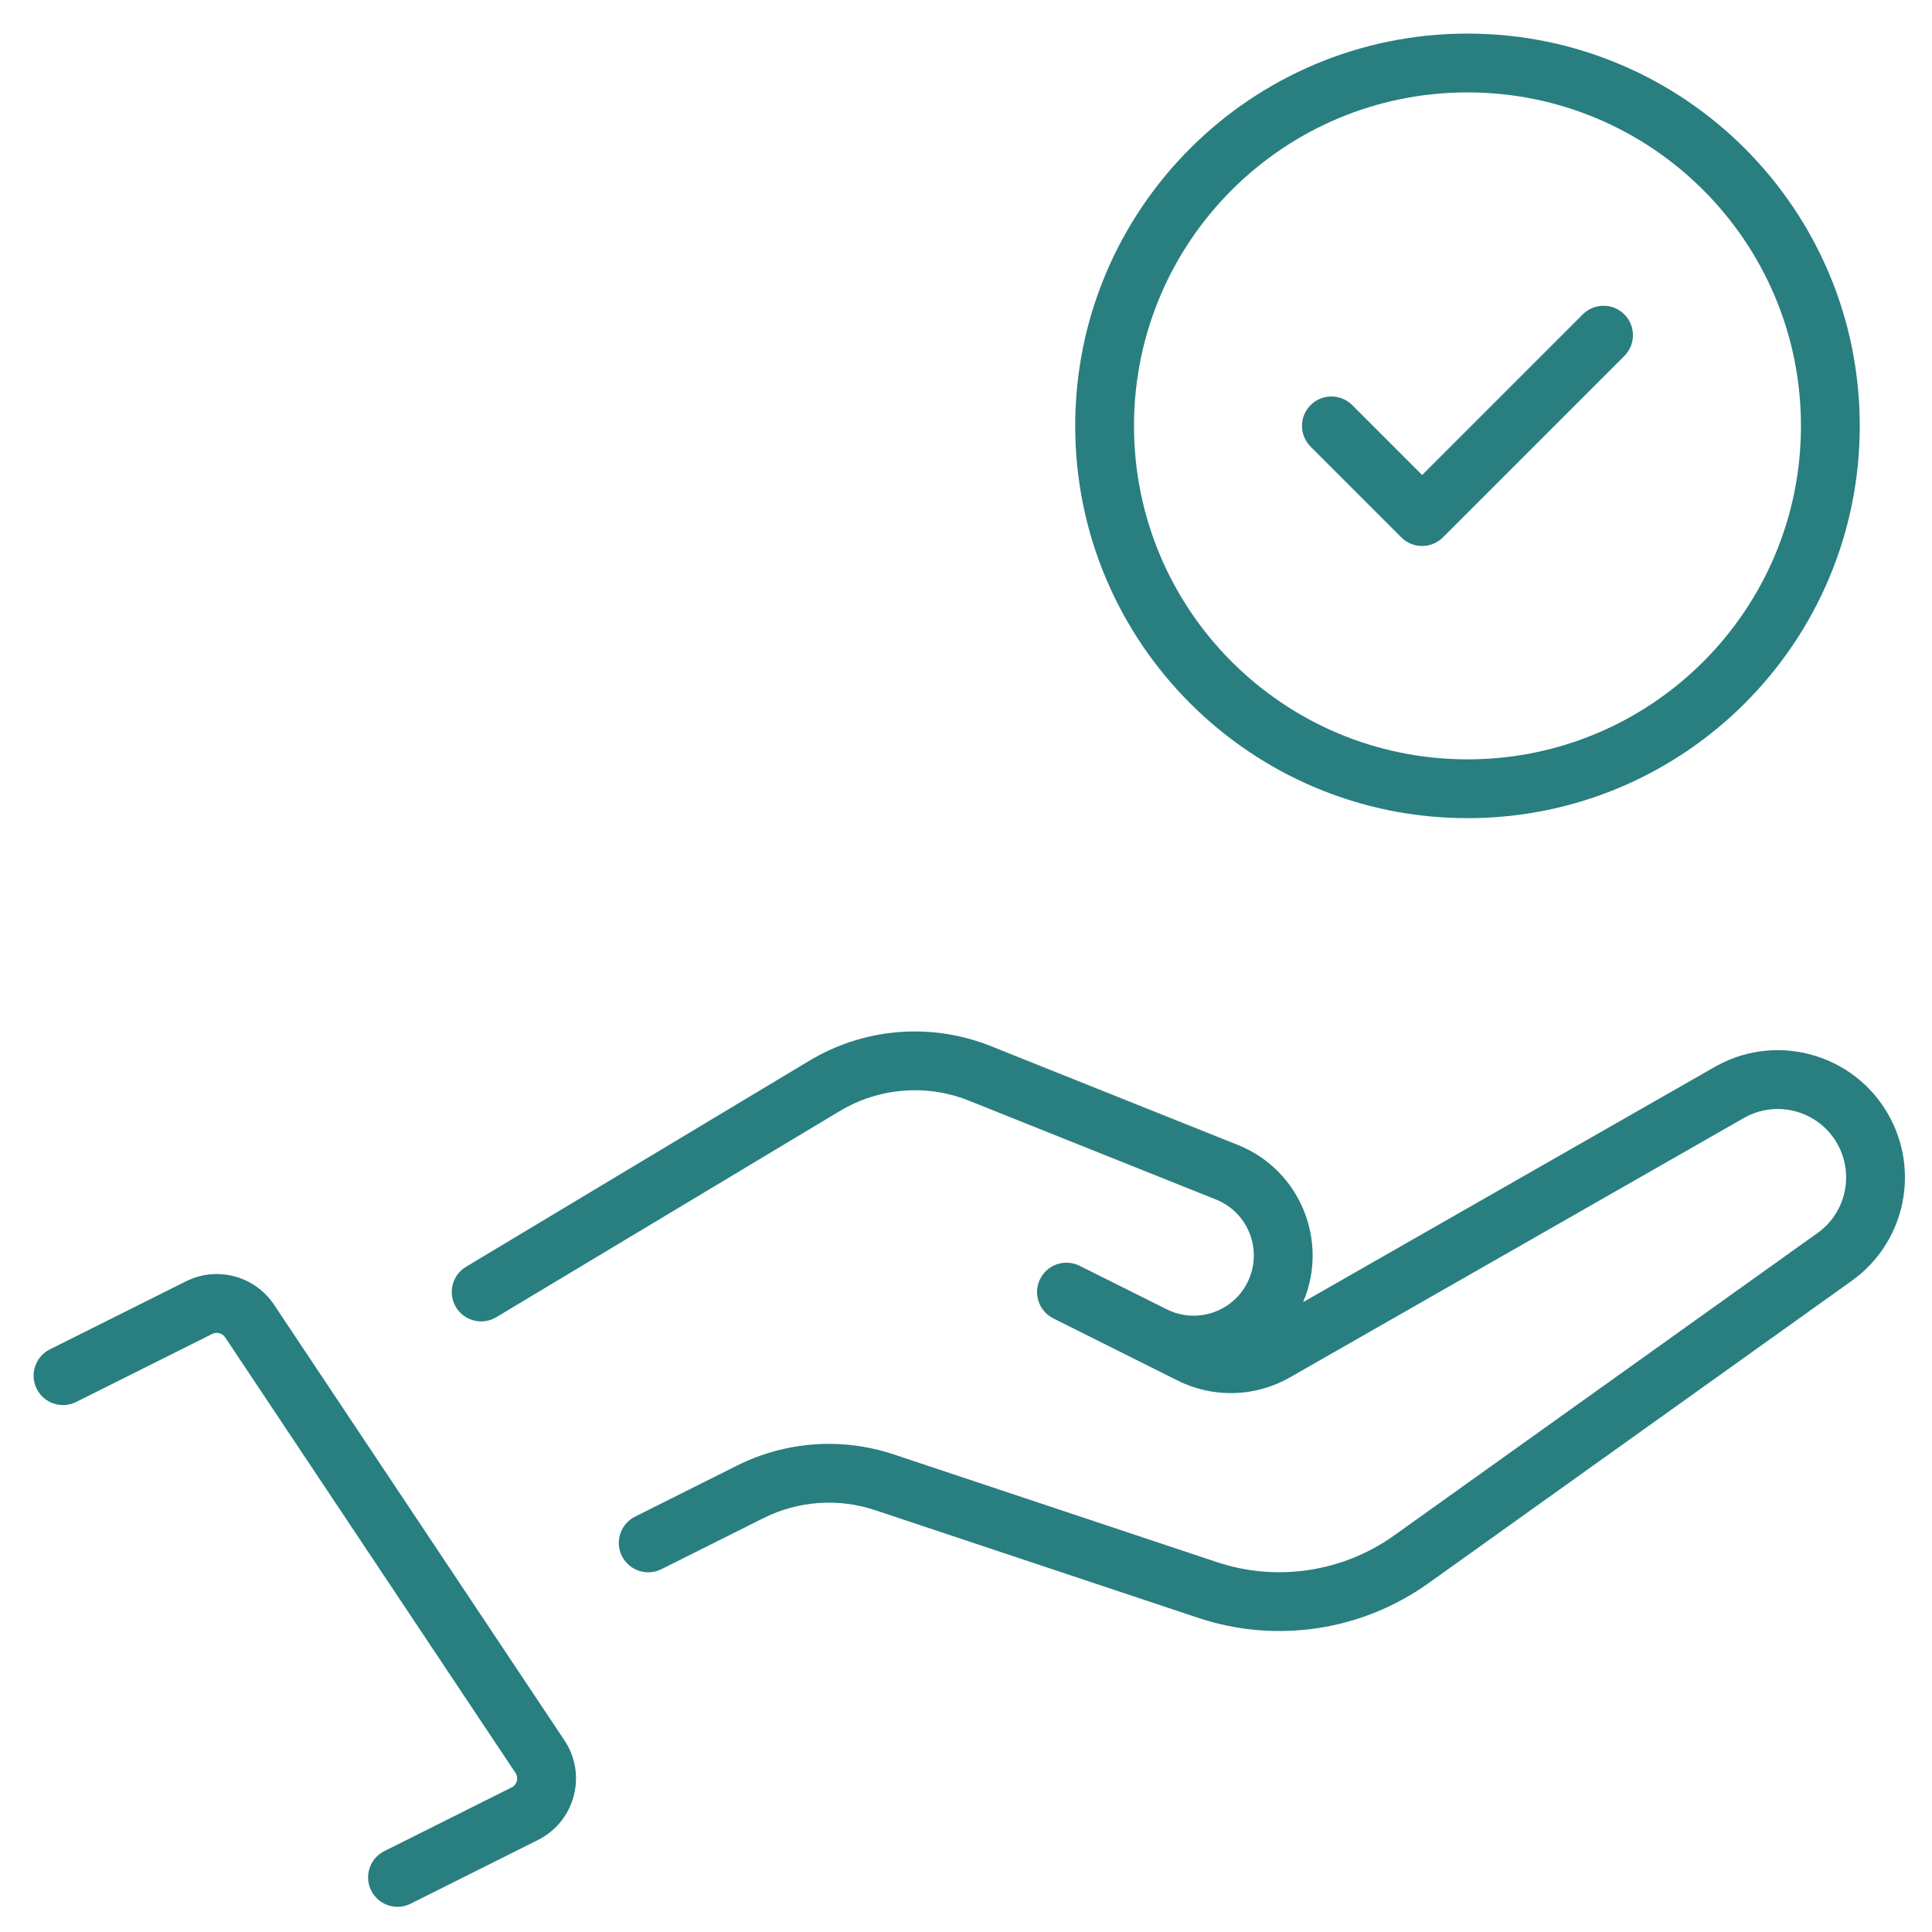 <svg width="230" height="230" viewBox="0 0 230 230" fill="none" xmlns="http://www.w3.org/2000/svg">
<g clip-path="url(#clip0_358_30)">
<path d="M188.425 37.425C189.792 36.059 192.008 36.059 193.375 37.425C194.742 38.792 194.742 41.008 193.375 42.375L171.774 63.975C171.118 64.632 170.228 65 169.3 65C168.372 65 167.481 64.632 166.825 63.975L156.025 53.175C154.659 51.808 154.659 49.592 156.025 48.225C157.392 46.859 159.608 46.859 160.975 48.225L169.3 56.55L188.425 37.425Z" fill="#297E80"/>
<path d="M214.4 50.7C214.4 28.775 196.626 11 174.7 11C152.774 11 135 28.774 135 50.7C135 72.626 152.775 90.4 174.7 90.4C196.626 90.4 214.4 72.626 214.4 50.7ZM221.4 50.7C221.4 76.492 200.492 97.4 174.7 97.4C148.909 97.4 128 76.492 128 50.7C128 24.909 148.908 4 174.7 4C200.492 4 221.4 24.909 221.4 50.7Z" fill="#297E80"/>
<path d="M22.135 152.54C25.716 150.749 30.038 151.808 32.395 154.997L32.617 155.312L32.622 155.319L67.19 207.176L67.436 207.565C69.837 211.625 68.308 216.917 64.035 219.049L48.886 226.63C47.157 227.495 45.054 226.795 44.189 225.066C43.325 223.337 44.026 221.236 45.754 220.371L60.91 212.788C61.554 212.467 61.767 211.659 61.37 211.065L26.803 159.209L26.735 159.118C26.381 158.682 25.774 158.546 25.266 158.8L9.065 166.901C7.337 167.765 5.234 167.064 4.369 165.335C3.505 163.607 4.206 161.505 5.935 160.64L22.135 152.54Z" fill="#297E80"/>
<path d="M96.986 125.91C103.403 122.31 111.113 121.793 117.969 124.541L147.36 136.301H147.362C154.784 139.275 158.232 147.757 155.129 155.018L204.121 127.023L204.476 126.825C211.967 122.795 221.353 125.74 225.18 133.395L225.181 133.398C228.508 140.063 226.508 148.154 220.433 152.487L220.434 152.488L170.054 188.478C162.104 194.158 151.907 195.694 142.633 192.6L104.174 179.78C99.805 178.324 95.025 178.665 90.903 180.722L90.902 180.721L78.736 186.81C77.007 187.675 74.905 186.975 74.04 185.246C73.175 183.518 73.875 181.415 75.603 180.55L87.774 174.46L87.777 174.458C93.555 171.575 100.255 171.096 106.386 173.14L144.846 185.959L144.848 185.96C151.995 188.345 159.856 187.161 165.985 182.782L216.366 146.792L216.368 146.79C219.631 144.464 220.711 140.119 218.92 136.526L218.715 136.141C216.505 132.248 211.525 130.85 207.598 133.098L207.596 133.099L153.556 163.979L153.555 163.978C149.451 166.327 144.431 166.475 140.191 164.349L125.396 156.951L125.395 156.95C123.666 156.086 122.965 153.984 123.829 152.255C124.693 150.526 126.795 149.825 128.524 150.689L138.894 155.869L138.897 155.87C142.436 157.643 146.742 156.207 148.508 152.667C150.384 148.909 148.65 144.359 144.759 142.799L115.37 131.039L115.367 131.038C110.325 129.017 104.633 129.474 99.97 132.272L59.081 156.811C57.423 157.805 55.274 157.269 54.279 155.611C53.284 153.954 53.822 151.803 55.479 150.809L96.369 126.269L96.986 125.91Z" fill="#297E80"/>
</g>
<defs>
<clipPath id="clip0_358_30">
<rect width="222.8" height="223" fill="white" transform="translate(4 4)"/>
</clipPath>
</defs>
</svg>

